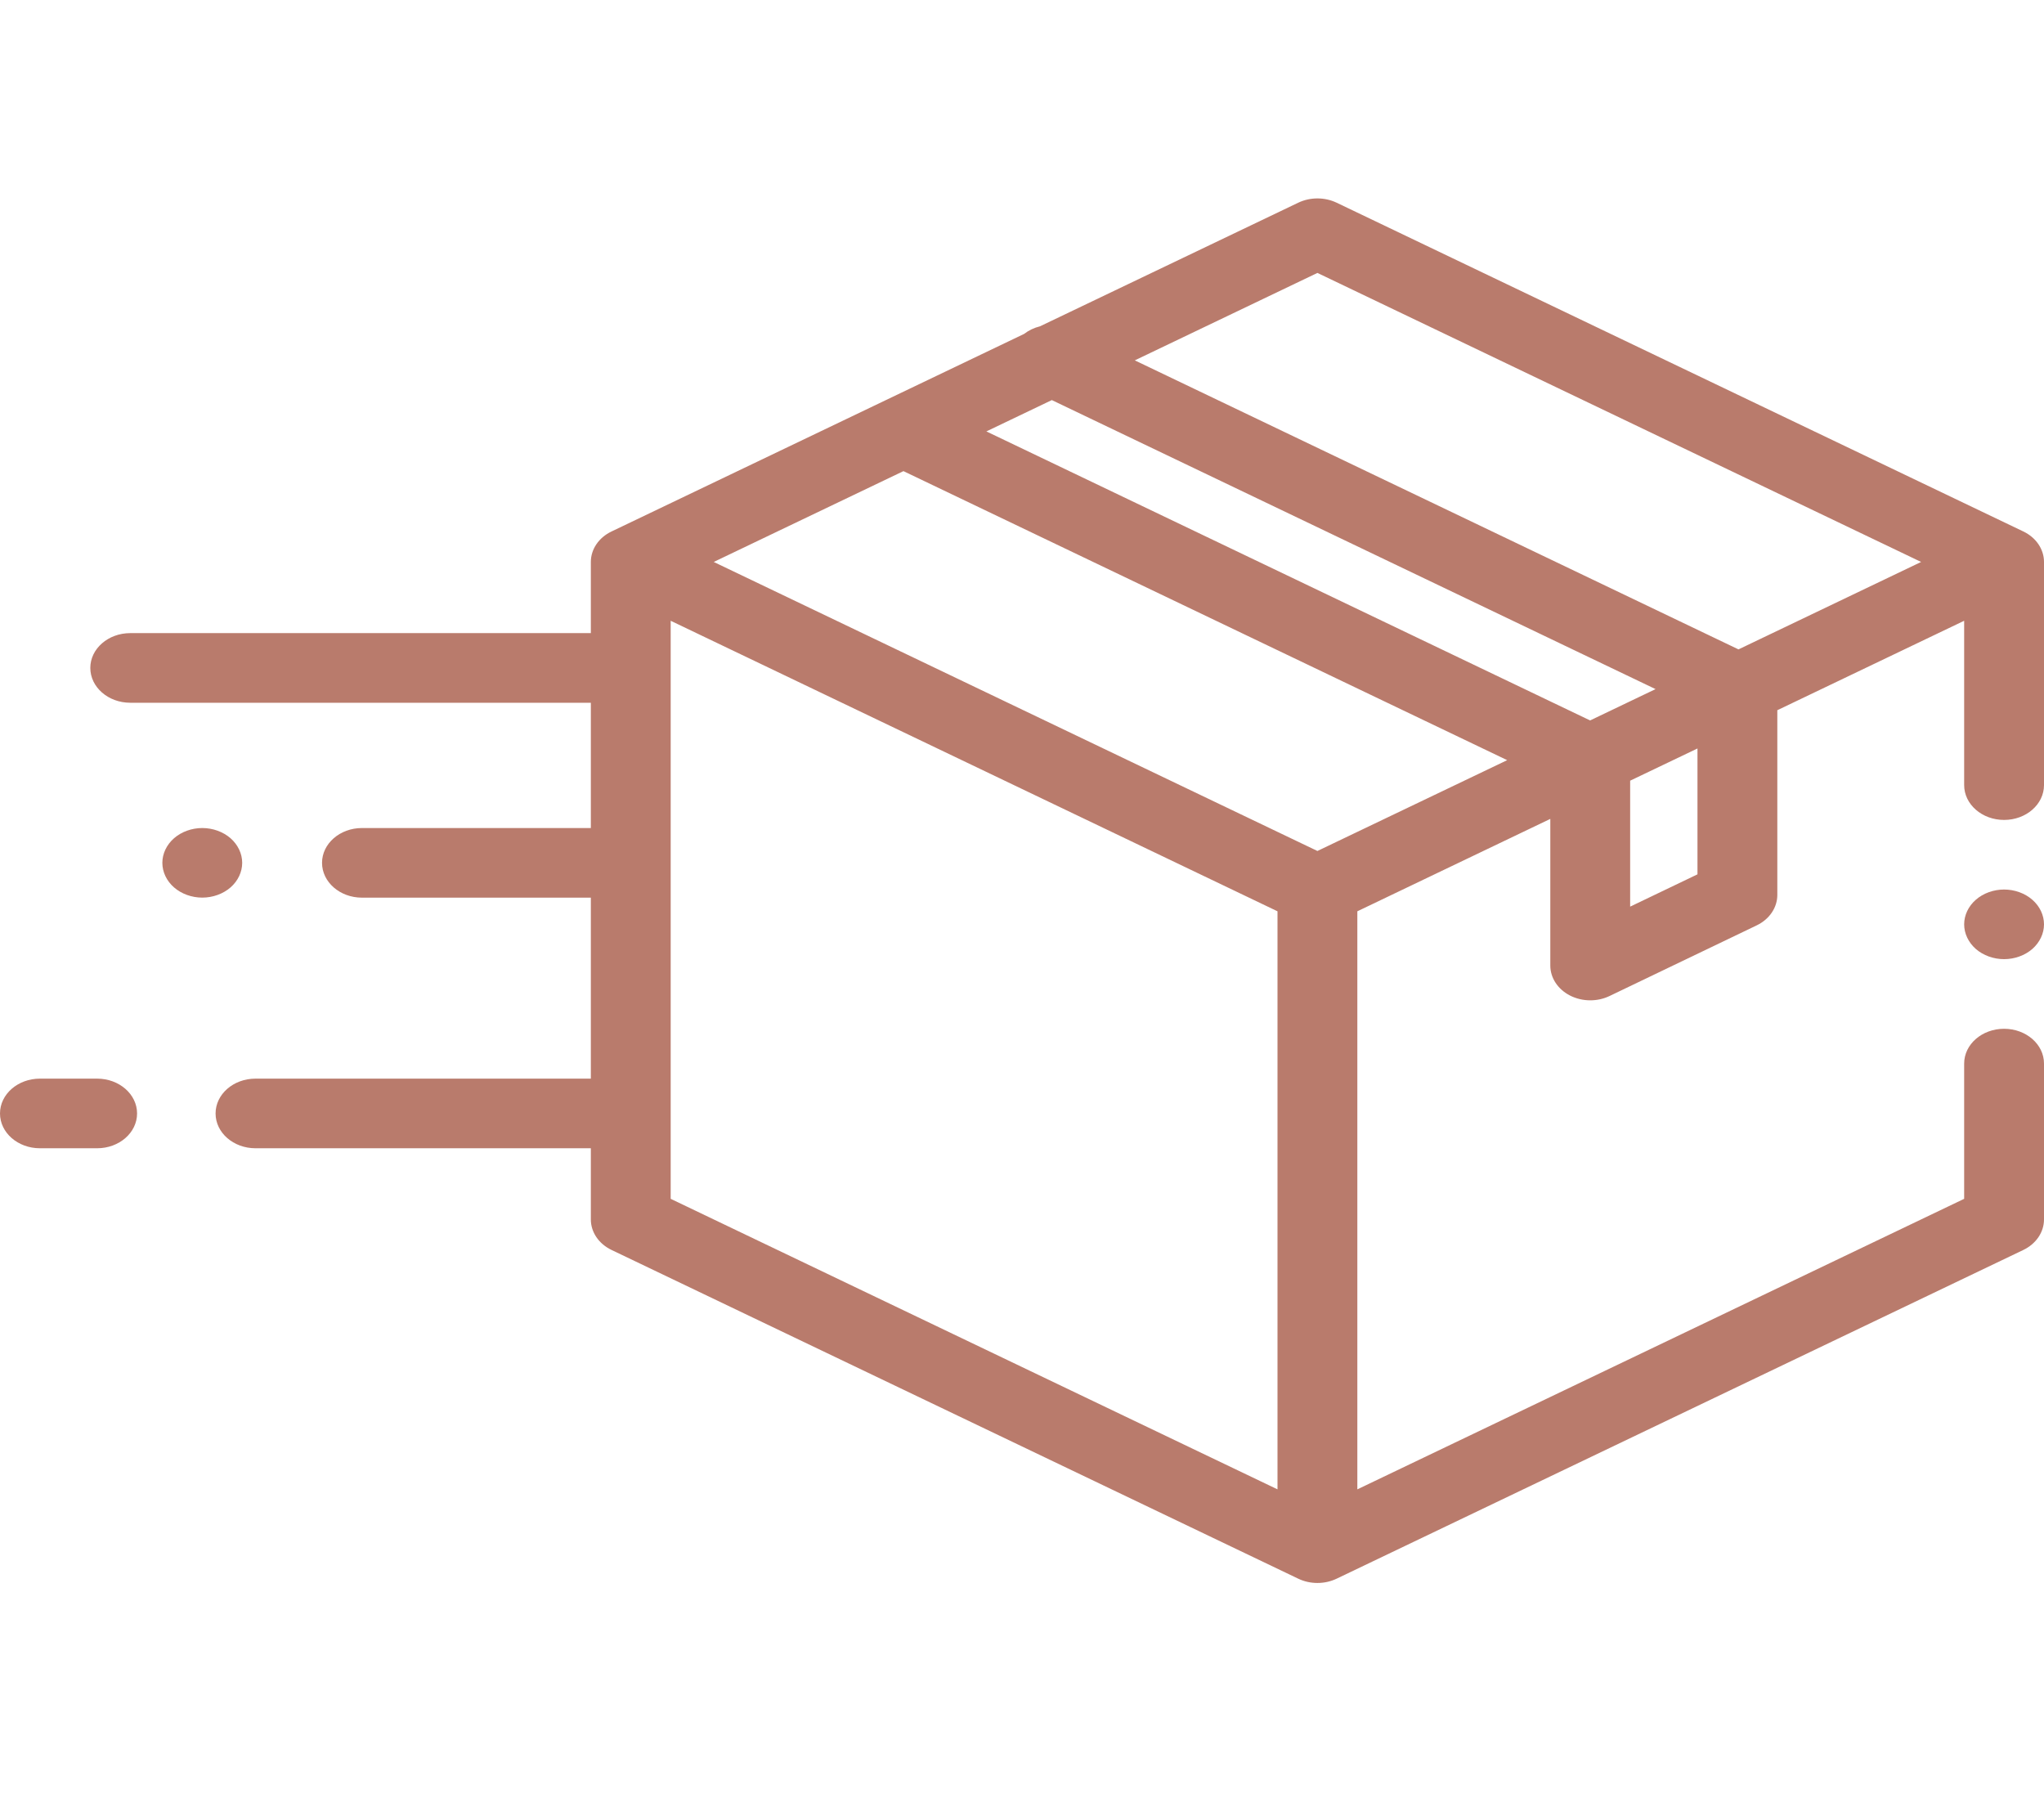 <svg xmlns="http://www.w3.org/2000/svg" fill="none" viewBox="0 0 49 43" height="43" width="49">
<path fill="#B97B6C" d="M48.504 12.739L32.043 4.859C31.756 4.722 31.408 4.722 31.122 4.859L24.931 7.822C24.792 7.856 24.661 7.918 24.55 8.004L14.661 12.739C14.354 12.885 14.164 13.166 14.164 13.47V15.176H3.122C2.594 15.176 2.165 15.55 2.165 16.01C2.165 16.471 2.594 16.845 3.122 16.845H14.164V19.848H8.677C8.149 19.848 7.72 20.222 7.72 20.682C7.72 21.143 8.149 21.517 8.677 21.517H14.164V25.855H6.125C5.596 25.855 5.168 26.229 5.168 26.69C5.168 27.151 5.596 27.524 6.125 27.524H14.164V29.23C14.164 29.535 14.354 29.815 14.661 29.962L31.122 37.841C31.265 37.91 31.424 37.944 31.582 37.944C31.741 37.944 31.899 37.91 32.043 37.841L48.504 29.962C48.81 29.815 49 29.535 49 29.23V25.494C49 25.033 48.572 24.66 48.043 24.66C47.514 24.66 47.086 25.033 47.086 25.494V28.736L32.539 35.7V21.844L37.165 19.629V23.144C37.165 23.439 37.344 23.712 37.635 23.862C37.785 23.939 37.954 23.978 38.122 23.978C38.281 23.978 38.44 23.944 38.584 23.875L42.111 22.182C42.417 22.036 42.607 21.756 42.607 21.451V17.024L47.086 14.88V18.819C47.086 19.28 47.514 19.654 48.043 19.654C48.572 19.654 49 19.28 49 18.819V13.47C49 13.166 48.81 12.885 48.504 12.739ZM30.625 35.7L16.078 28.736V14.88L30.625 21.844V35.7ZM31.582 20.398L17.11 13.47L21.658 11.293L36.131 18.221L31.582 20.398ZM38.119 17.269L23.646 10.341L25.215 9.59L39.688 16.518L38.119 17.269ZM40.693 20.958L39.079 21.732V18.713L40.693 17.941V20.958ZM41.676 15.566L27.204 8.638L31.582 6.542L46.054 13.47L41.676 15.566Z"></path>
<path fill="#B97B6C" d="M48.043 21.322C47.791 21.322 47.544 21.411 47.366 21.567C47.188 21.722 47.086 21.936 47.086 22.157C47.086 22.376 47.188 22.591 47.366 22.747C47.544 22.902 47.791 22.991 48.043 22.991C48.295 22.991 48.542 22.902 48.72 22.747C48.898 22.591 49 22.376 49 22.157C49 21.936 48.898 21.722 48.72 21.567C48.542 21.411 48.295 21.322 48.043 21.322Z"></path>
<path fill="#B97B6C" d="M2.329 25.855H0.957C0.428 25.855 0 26.229 0 26.69C0 27.151 0.428 27.524 0.957 27.524H2.329C2.857 27.524 3.286 27.151 3.286 26.69C3.286 26.229 2.857 25.855 2.329 25.855Z"></path>
<path fill="#B97B6C" d="M5.806 20.682C5.806 20.463 5.704 20.248 5.526 20.092C5.348 19.937 5.101 19.848 4.849 19.848C4.597 19.848 4.351 19.937 4.173 20.092C3.994 20.248 3.892 20.463 3.892 20.682C3.892 20.902 3.994 21.117 4.173 21.272C4.351 21.427 4.597 21.516 4.849 21.516C5.101 21.516 5.348 21.427 5.526 21.272C5.704 21.117 5.806 20.902 5.806 20.682Z"></path>
</svg>

